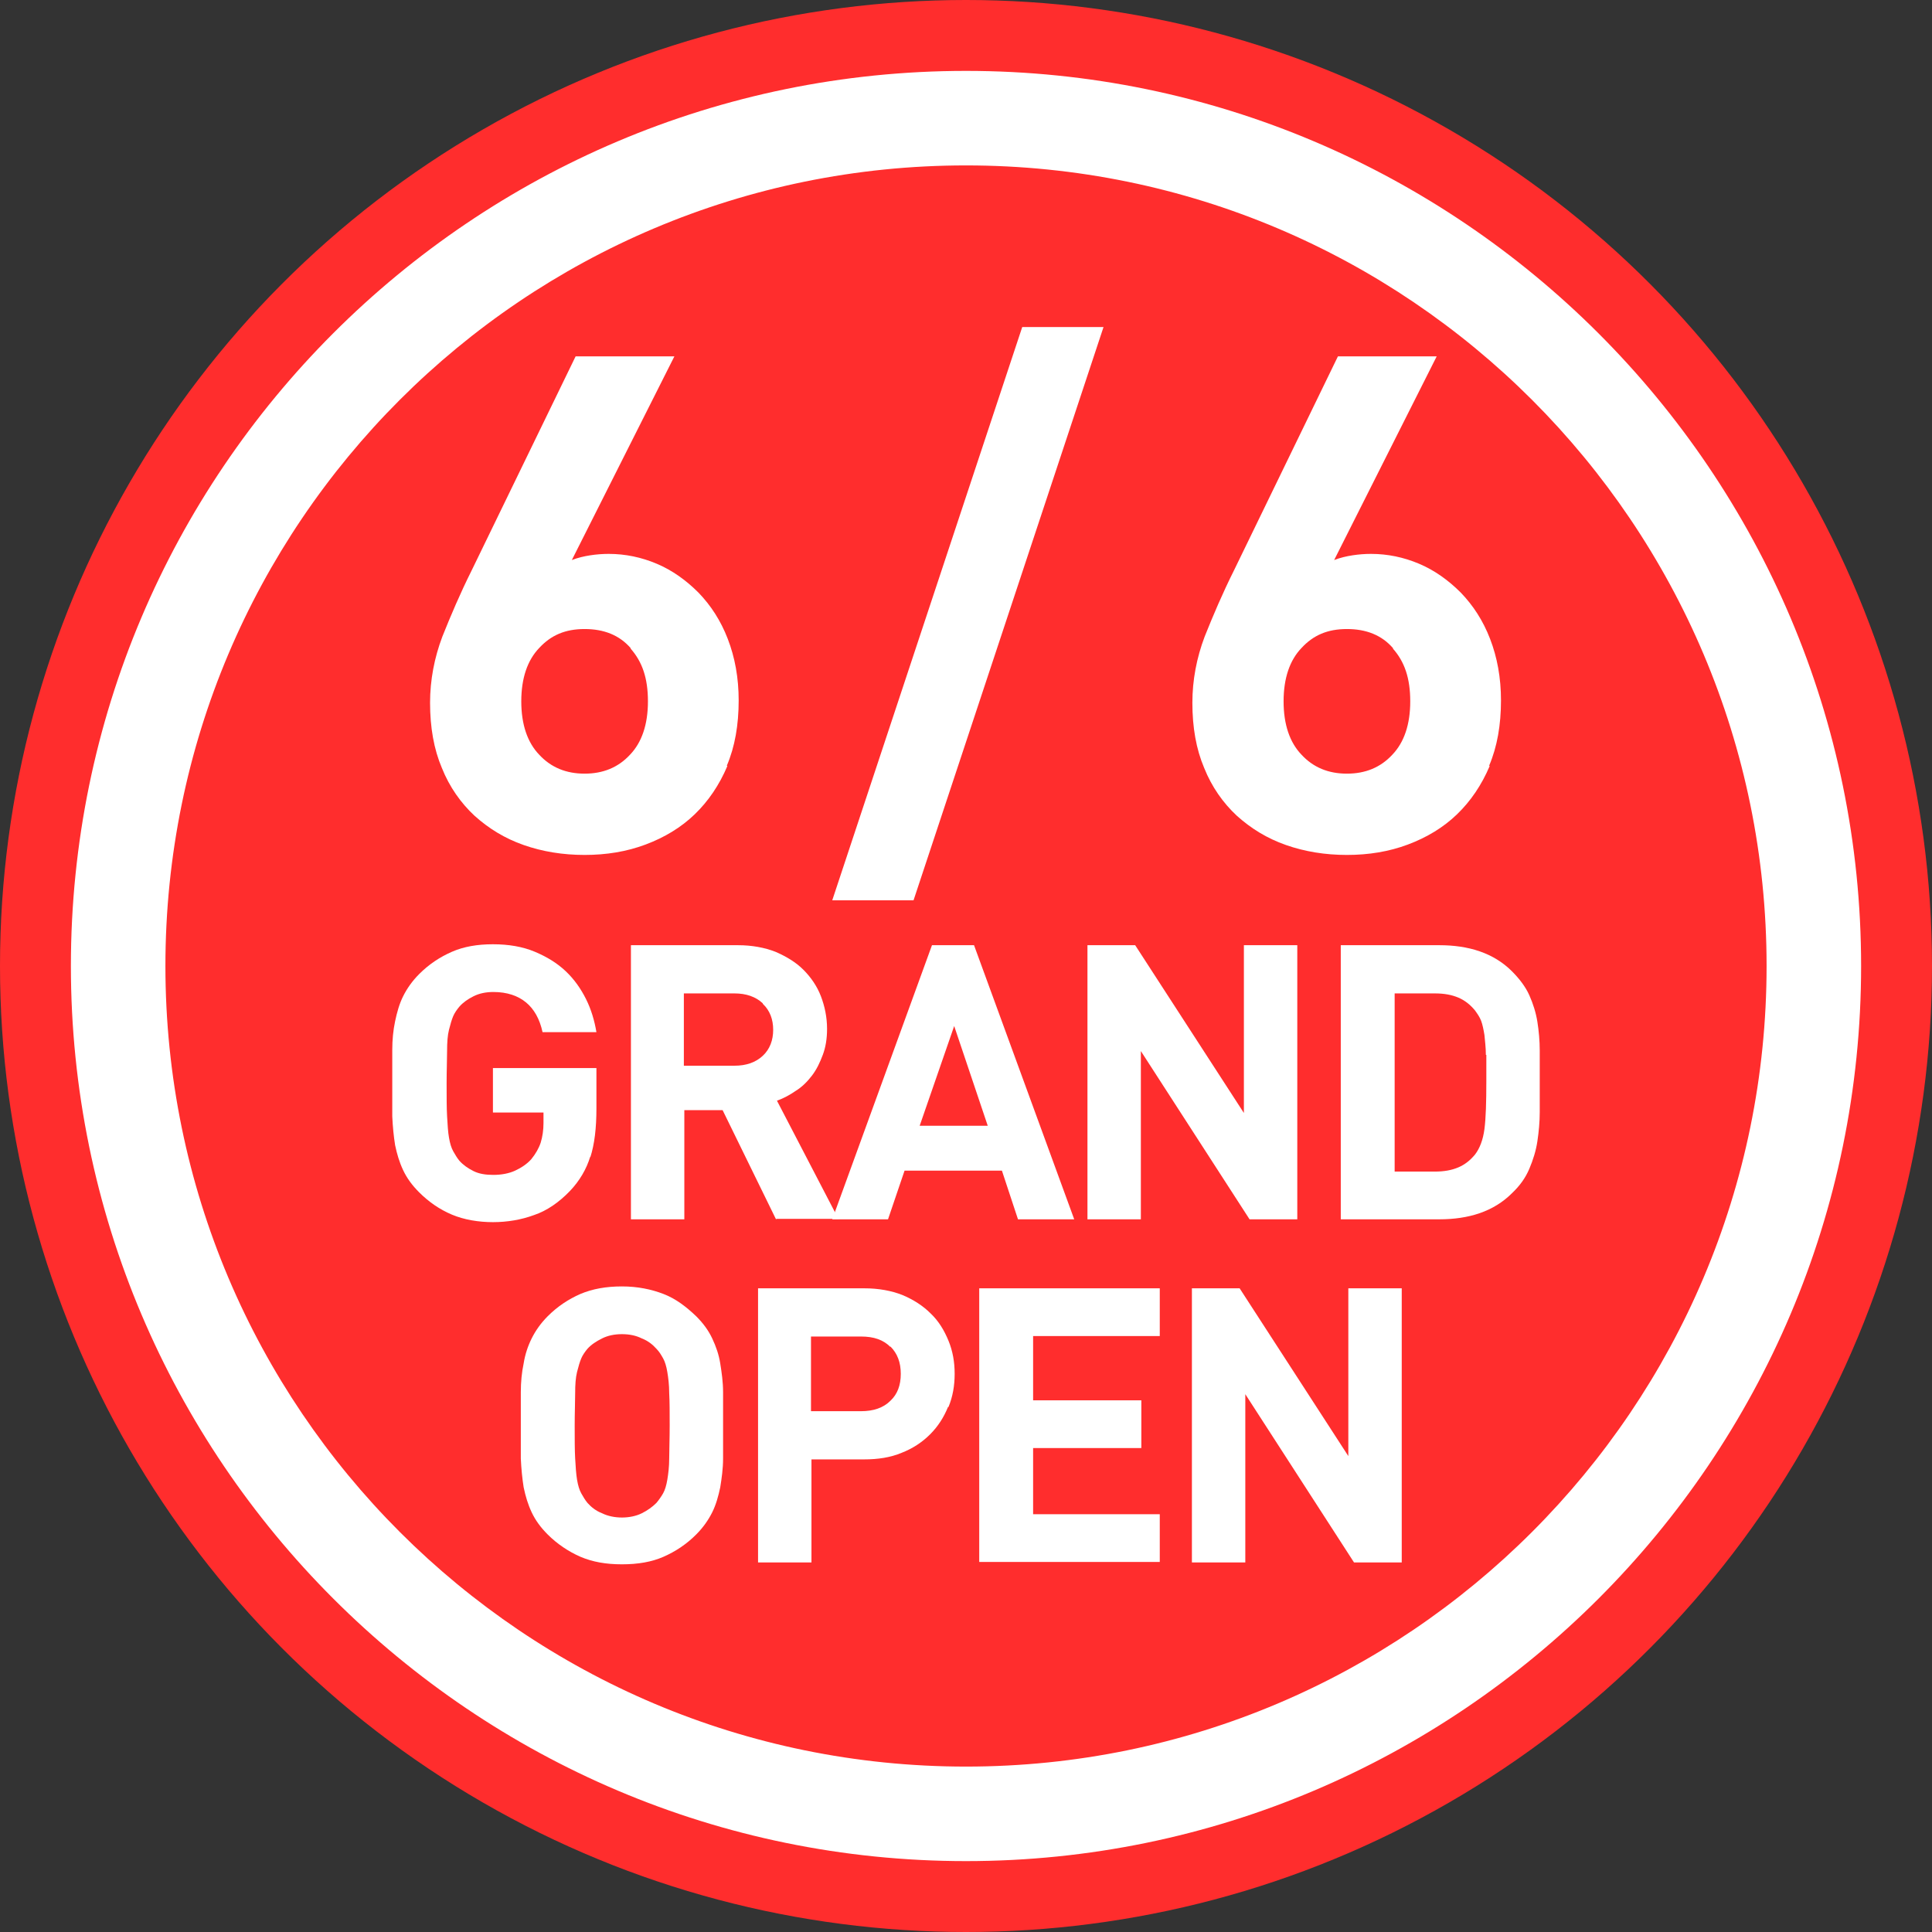 <?xml version="1.0" encoding="UTF-8"?><svg id="_レイヤー_2" xmlns="http://www.w3.org/2000/svg" viewBox="0 0 40.88 40.88"><rect x="0" y="0" width="40.88" height="40.88" fill="#333333" stroke="none"/><defs><style>.cls-1{fill:#fff;}.cls-2{fill:#ff2d2d;}</style></defs><g id="_レイヤー_2-2"><circle class="cls-2" cx="20.44" cy="20.44" r="20.44"/><path class="cls-2" d="M20.44,38.38c-9.89,0-17.94-8.05-17.94-17.94S10.54,2.5,20.44,2.5s17.94,8.05,17.94,17.94-8.05,17.94-17.94,17.94Z"/><path class="cls-1" d="M20.44,3.5c9.36,0,16.94,7.59,16.94,16.94s-7.59,16.94-16.94,16.94S3.5,29.8,3.5,20.44,11.08,3.5,20.44,3.5M20.44,1.5C9.99,1.5,1.5,9.99,1.5,20.44s8.5,18.94,18.94,18.94,18.94-8.5,18.94-18.94S30.88,1.5,20.44,1.5h0Z"/><path class="cls-1" d="M12.49,24.47c-.08.27-.23.52-.43.73-.23.24-.49.42-.76.51-.27.1-.57.15-.87.15s-.61-.05-.87-.16c-.26-.11-.49-.27-.69-.47-.15-.15-.26-.3-.34-.47-.08-.17-.13-.34-.17-.53-.03-.19-.05-.39-.06-.61,0-.22,0-.45,0-.7s0-.48,0-.7c0-.22.02-.42.06-.61s.09-.37.17-.53c.08-.16.19-.32.34-.47.21-.21.44-.36.69-.47s.54-.16.87-.16.63.05.89.16.47.24.65.41c.18.17.32.37.43.59.11.22.18.46.22.7h-1.14c-.06-.28-.18-.49-.35-.63s-.4-.22-.69-.22c-.16,0-.3.03-.42.09-.12.06-.22.13-.3.22-.05.06-.1.13-.13.2-.03.07-.06.17-.09.29s-.04.27-.04.45c0,.18-.01.41-.01.69s0,.51.01.69.02.34.04.45c.02.12.05.22.09.29.04.07.08.14.13.2.08.09.18.16.3.22s.26.08.42.08c.17,0,.33-.03.46-.09.13-.06.25-.14.34-.24.09-.11.16-.23.2-.35.04-.13.06-.27.06-.42v-.22h-1.07v-.94h2.19v.85c0,.42-.04.76-.13,1.04Z"/><path class="cls-1" d="M16.42,25.8l-1.13-2.31h-.81v2.31h-1.13v-5.8h2.27c.29,0,.56.05.79.14.23.1.43.22.59.38.16.16.29.35.37.56.08.21.13.44.13.69,0,.21-.03.39-.09.55-.06.16-.13.31-.23.44-.1.13-.21.24-.34.32-.13.09-.26.16-.4.21l1.3,2.5h-1.31ZM16.14,21.23c-.15-.14-.35-.21-.6-.21h-1.07v1.53h1.07c.25,0,.45-.07.6-.21.15-.14.22-.33.22-.55s-.07-.41-.22-.55Z"/><path class="cls-1" d="M21.54,25.8l-.34-1.03h-2.06l-.35,1.03h-1.18l2.11-5.8h.89l2.12,5.8h-1.18ZM20.19,21.71l-.73,2.11h1.44l-.71-2.11Z"/><path class="cls-1" d="M26.44,25.8l-2.3-3.56v3.56h-1.13v-5.8h1.01l2.3,3.55v-3.55h1.13v5.8h-1.01Z"/><path class="cls-1" d="M32.58,23.53c0,.21-.02.42-.05.62-.03.2-.09.39-.17.58-.08.19-.2.36-.37.52-.19.19-.42.33-.68.42-.26.09-.55.13-.85.13h-2.09v-5.8h2.09c.3,0,.59.04.85.13.26.09.49.23.68.42.16.16.29.33.37.51.08.18.14.37.17.56s.05.4.05.61v1.29ZM31.44,22.32c0-.16-.02-.3-.03-.42-.02-.12-.04-.22-.07-.3-.03-.08-.08-.15-.13-.22-.1-.12-.21-.21-.35-.27-.14-.06-.3-.09-.5-.09h-.85v3.77h.85c.2,0,.36-.03.5-.09s.25-.15.35-.27c.1-.13.17-.31.2-.54.03-.23.04-.57.04-1.01,0-.22,0-.41,0-.56Z"/><path class="cls-1" d="M15.3,30.86c0,.22-.03.42-.06.61-.04.19-.09.37-.17.53-.08.16-.19.32-.34.47-.21.21-.44.36-.69.47s-.54.16-.88.16-.62-.05-.88-.16c-.25-.11-.49-.27-.69-.47-.15-.15-.26-.3-.34-.47-.08-.17-.13-.34-.17-.53-.03-.19-.05-.39-.06-.61,0-.22,0-.45,0-.7s0-.48,0-.7c0-.22.02-.42.06-.61.03-.19.09-.37.17-.53.08-.16.19-.32.34-.47.21-.21.44-.36.69-.47.26-.11.55-.16.88-.16s.62.06.88.16.48.27.69.47c.15.15.26.3.34.47.08.17.14.34.17.53.03.19.06.39.06.61,0,.22,0,.45,0,.7s0,.48,0,.7ZM14.16,29.48c0-.18-.02-.33-.04-.45-.02-.12-.05-.22-.09-.29-.04-.07-.08-.14-.14-.2-.08-.09-.18-.17-.31-.22-.12-.06-.26-.09-.42-.09s-.3.03-.42.09c-.12.06-.23.13-.31.22-.05.06-.1.13-.13.2-.03.07-.06.17-.09.29s-.04.27-.04.45c0,.18-.01.41-.01.69s0,.51.01.69.02.33.04.45c.02.12.05.22.09.29.04.07.08.14.13.2.08.09.18.17.31.22.12.06.27.09.42.09s.3-.03.42-.09c.12-.06.22-.13.31-.22.05-.06.1-.13.14-.2.04-.07.07-.17.09-.29.02-.12.04-.27.04-.45s.01-.41.01-.69,0-.51-.01-.69Z"/><path class="cls-1" d="M20.06,29.77c-.09.22-.21.41-.38.58-.17.17-.37.3-.6.39-.24.1-.5.14-.8.14h-1.11v2.18h-1.13v-5.8h2.25c.3,0,.57.05.8.14.24.1.44.23.6.39.17.16.29.36.38.58.09.22.13.45.13.7s-.04.48-.13.7ZM18.84,28.5c-.15-.15-.35-.22-.62-.22h-1.06v1.58h1.06c.26,0,.47-.07.62-.22.15-.14.22-.33.22-.57s-.07-.43-.22-.58Z"/><path class="cls-1" d="M20.72,33.06v-5.8h3.82v1.01h-2.68v1.36h2.29v1.01h-2.29v1.4h2.68v1.01h-3.82Z"/><path class="cls-1" d="M28.65,33.06l-2.3-3.56v3.56h-1.13v-5.8h1.01l2.3,3.55v-3.55h1.13v5.8h-1.01Z"/><path class="cls-1" d="M15.39,16.21c-.17.4-.4.74-.69,1.02-.29.28-.64.49-1.04.64-.4.15-.83.22-1.29.22s-.89-.07-1.29-.21c-.4-.14-.74-.35-1.04-.62-.29-.27-.53-.61-.69-1.01-.17-.4-.25-.86-.25-1.38,0-.48.09-.95.26-1.4.18-.45.38-.92.62-1.4l2.2-4.53h2.09l-2.17,4.31c.13-.05.26-.08.39-.1s.26-.03.39-.03c.35,0,.69.07,1.02.21.33.14.62.35.88.61.26.27.47.59.62.98.15.39.23.82.23,1.3,0,.52-.08.98-.25,1.38ZM13.35,13.72c-.24-.28-.57-.41-.98-.41s-.71.13-.96.4c-.25.26-.38.64-.38,1.13s.13.87.38,1.13c.25.27.57.4.96.4s.71-.13.96-.4c.25-.26.38-.64.38-1.13s-.12-.84-.37-1.12Z"/><path class="cls-1" d="M19.33,19.05h-1.72l4.02-12.13h1.72l-4.02,12.13Z"/><path class="cls-1" d="M31.52,16.21c-.17.4-.4.74-.69,1.02-.29.28-.64.49-1.04.64-.4.15-.83.22-1.29.22s-.89-.07-1.29-.21c-.4-.14-.74-.35-1.04-.62-.29-.27-.53-.61-.69-1.01-.17-.4-.25-.86-.25-1.38,0-.48.09-.95.26-1.4.18-.45.38-.92.62-1.4l2.2-4.53h2.09l-2.17,4.31c.13-.05.26-.08.39-.1s.26-.03.39-.03c.35,0,.69.07,1.02.21.33.14.62.35.88.61.26.27.47.59.62.98.15.39.23.82.23,1.3,0,.52-.08.98-.25,1.38ZM29.48,13.72c-.24-.28-.57-.41-.98-.41s-.71.13-.96.4c-.25.26-.38.64-.38,1.13s.13.87.38,1.13c.25.27.57.4.96.4s.71-.13.96-.4c.25-.26.38-.64.38-1.13s-.12-.84-.37-1.12Z"/></g></svg>